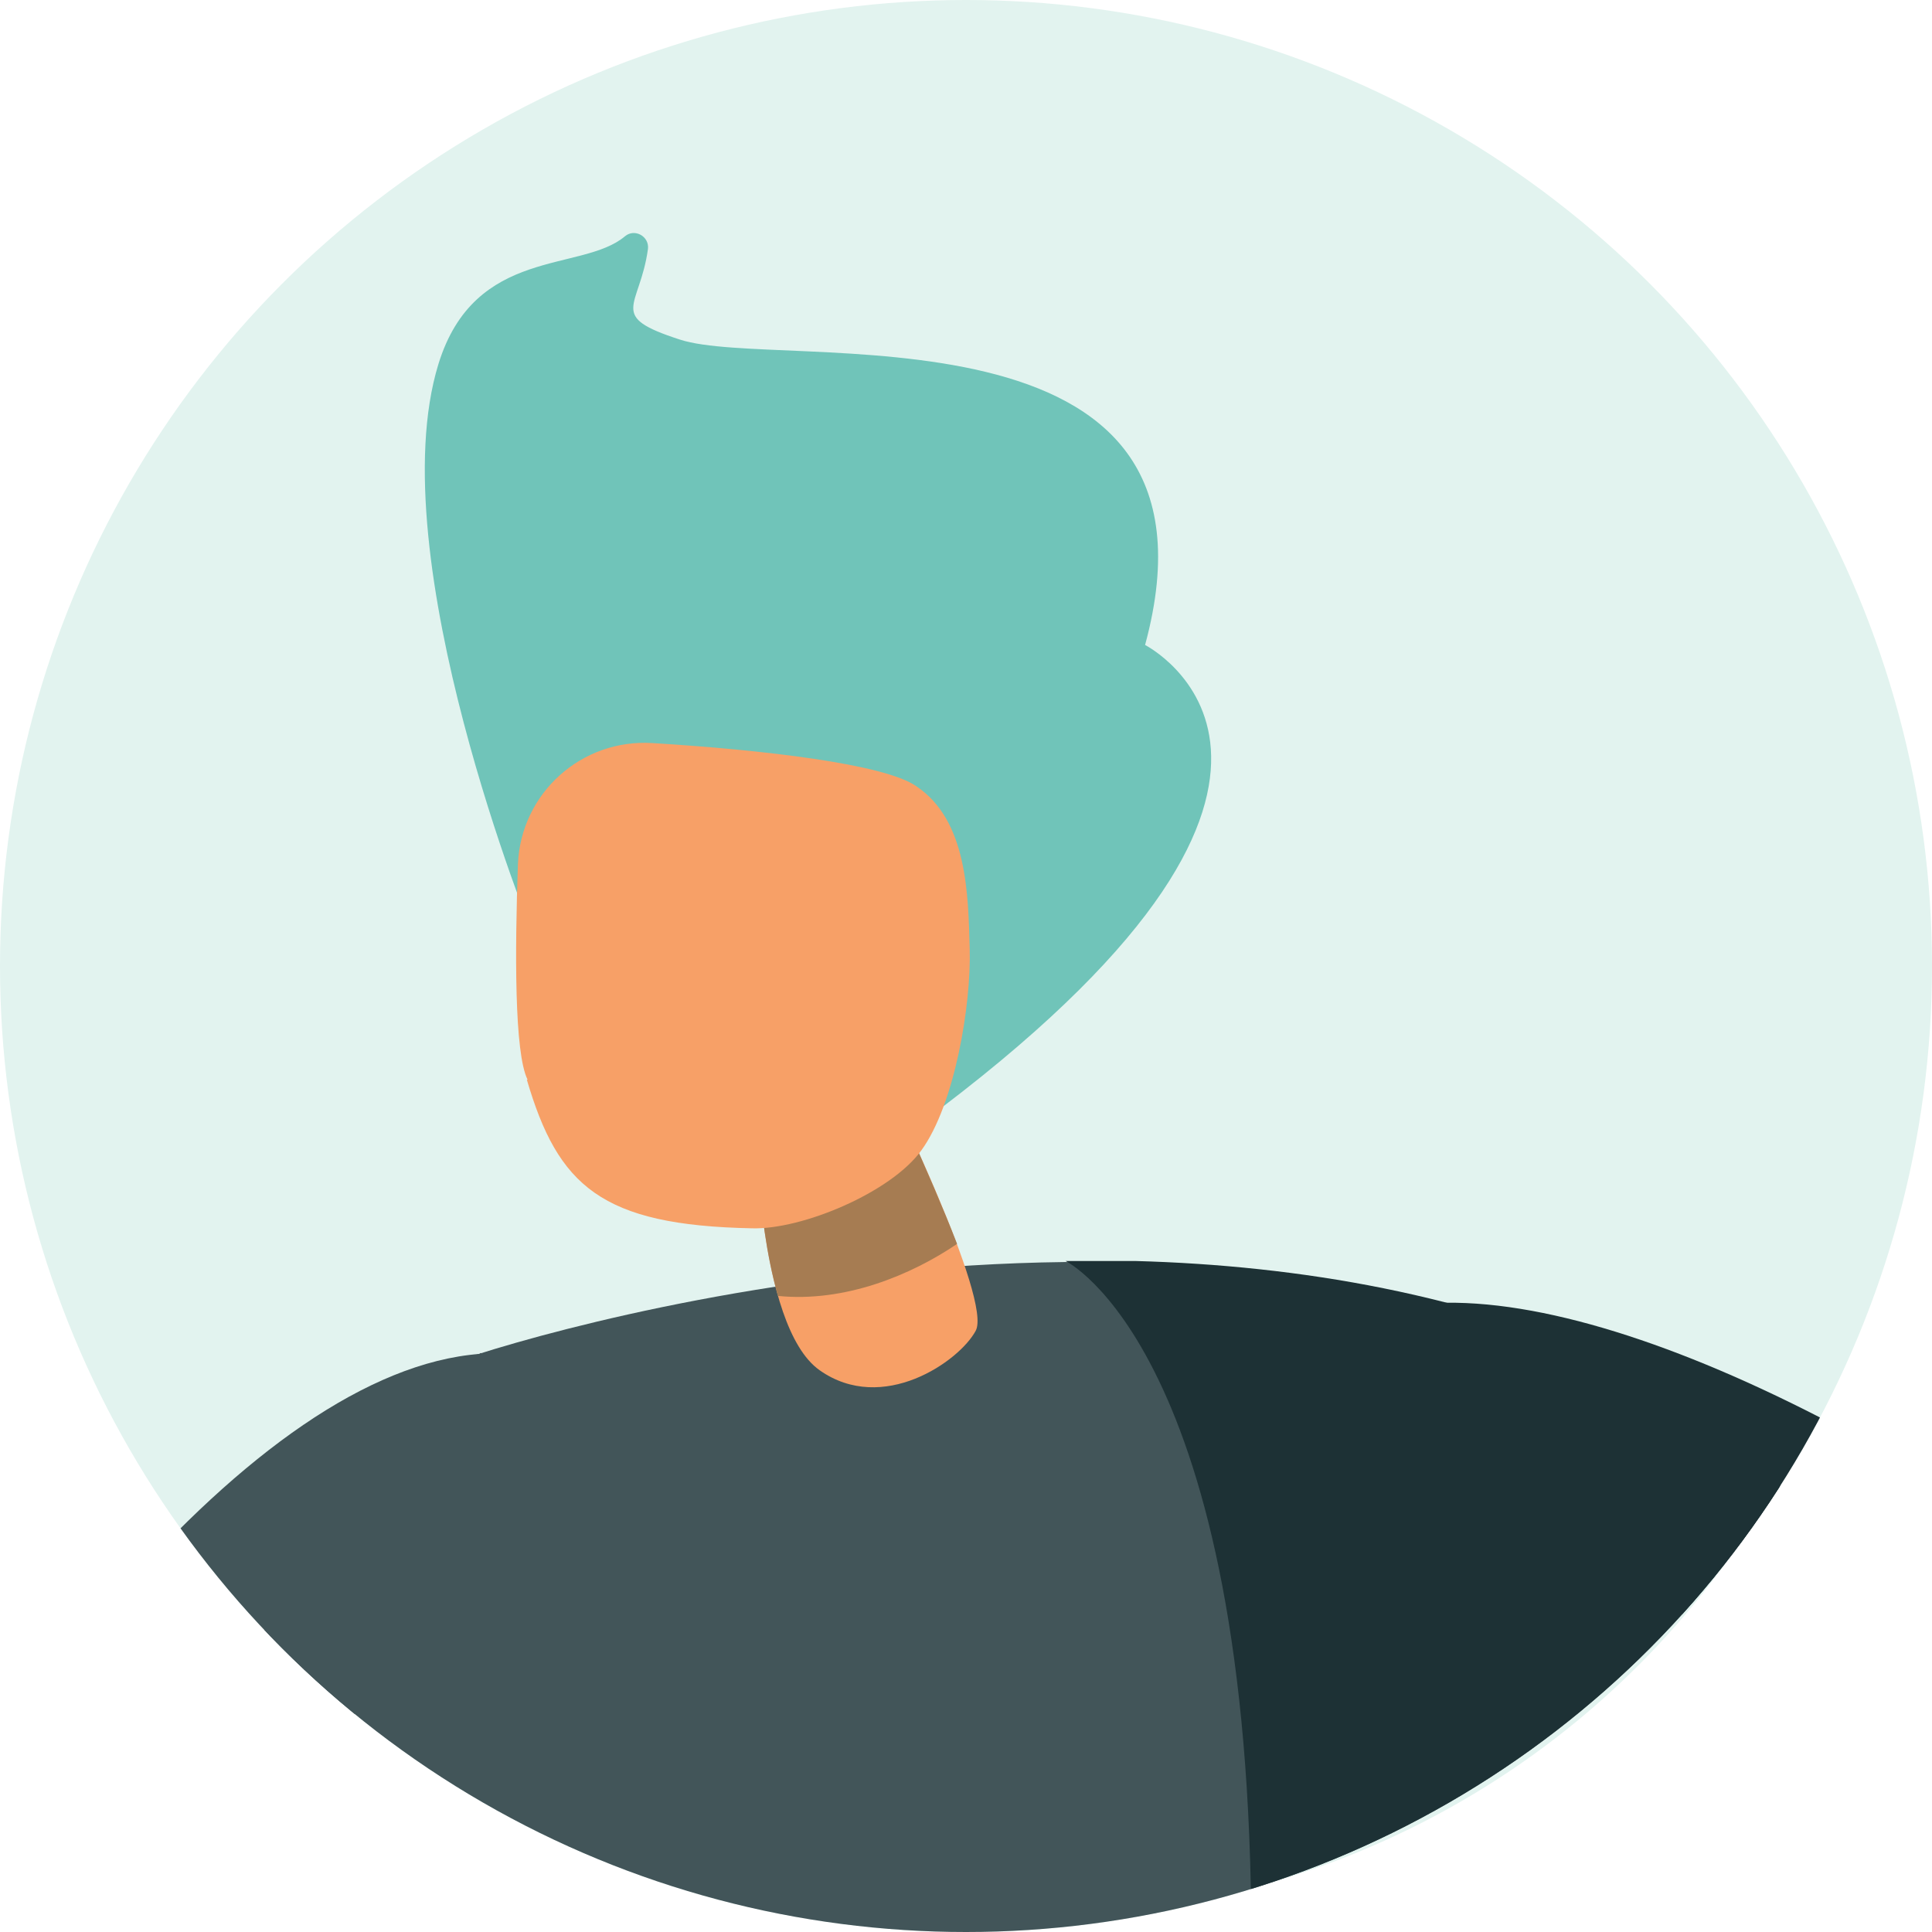 <?xml version="1.0" encoding="UTF-8"?>
<svg xmlns="http://www.w3.org/2000/svg" xmlns:xlink="http://www.w3.org/1999/xlink" viewBox="0 0 260 260">
  <defs>
    <style>.cls-1{clip-path:url(#clippath);}.cls-2{fill:none;}.cls-2,.cls-3,.cls-4,.cls-5,.cls-6,.cls-7,.cls-8,.cls-9{stroke-width:0px;}.cls-10{clip-path:url(#clippath-1);}.cls-3{fill:#f7a067;}.cls-4{fill:#70c4b9;}.cls-5{fill:#3a3ef6;}.cls-6{fill:#425559;}.cls-7{fill:#1d3135;}.cls-8{fill:#a67c52;}.cls-9{fill:#e2f3ef;}</style>
    <clipPath id="clippath">
      <circle class="cls-2" cx="500.1" cy="128.2" r="130"></circle>
    </clipPath>
    <clipPath id="clippath-1">
      <circle class="cls-2" cx="130" cy="130" r="130"></circle>
    </clipPath>
  </defs>
  <g id="Calque_3">
    <circle class="cls-9" cx="138.9" cy="142.5" r="115.4"></circle>
  </g>
  <g id="Ensemble_A_d_icônes_compatibles_Android">
    <g class="cls-1">
      <polygon class="cls-5" points="225.2 413.8 454.6 430.3 431 247.4 199.7 244.7 225.2 413.8"></polygon>
      <polygon class="cls-5" points="441 245.5 218.2 243.1 199.6 244.7 430.9 247.4 441 245.5"></polygon>
    </g>
  </g>
  <g id="Calque_2">
    <circle class="cls-9" cx="130" cy="130" r="130"></circle>
    <g class="cls-10">
      <path class="cls-6" d="M64.6,182.1c8.1-.6-34.1,82.7-41.5,107.5-6.1,20.3-25.9,98.9-25.9,98.9,0,0-21.6,88.4-53.7,34.1-29.9-50.7,60.6-235.8,121.1-240.4Z"></path>
      <path class="cls-6" d="M253.7,242.3c-1.1,34.1-2.4,135.1,6.1,213.5,0,0,.4-22.4-75.7-9-71.7,12.6-141.8-17.5-141.8-17.5,0,0-12.2-57.6-16.2-125.1-4.2-72.4,18.4-112.9,32.2-119.8,5.6-2.8,93.8-31.1,160.4-.4,22.3,10.3,35.7,33.7,34.9,58.3Z"></path>
      <path class="cls-3" d="M119.5,146.2s14.1,28.8,11.8,32.9c-2.2,4.1-12.5,11.3-21,5.3-8.5-6-8.6-34.1-8.6-34.1l17.8-4.2Z"></path>
      <path class="cls-8" d="M128.8,167.4c-6.2,4.2-15.1,7.9-24.1,7-1.6-5.5-2.3-11.9-2.7-16.8l20.6-4.8c1.9,4.2,4.3,9.7,6.2,14.6Z"></path>
      <path class="cls-4" d="M71.8,126s-20.8-51-12.8-77c4.9-15.9,19.3-12.3,25.1-17.2,1.3-1.1,3.3,0,3.1,1.7-1.1,8-5.6,9,4.3,12.2,13.4,4.4,75.5-6.5,62.6,41.1,0,0,32.7,16.6-27.3,62.2l-55.1-23.1Z"></path>
      <path class="cls-3" d="M71,145.3c-1.8-3.6-1.7-17.4-1.3-29,.4-9.6,8.6-16.9,18.1-16.3,14.8.9,31.2,2.8,35.5,5.8,6.9,4.6,7,14.6,7.2,22,.2,7.4-2,20.8-6.5,27-4.1,5.7-16.1,10.7-22.8,10.5-20.3-.4-26.1-5.7-30.3-20Z"></path>
      <path class="cls-7" d="M188.2,175.8c-8,1.4,40.7,40.9,56.8,61.1,13.3,16.6,74.8,124.4,74.8,124.4,0,0,53.2,36.4,53.6-26.7.4-64.5-134.1-168-185.2-158.7Z"></path>
      <path class="cls-7" d="M253.7,242.3c-1.1,34.1-2.4,133.1,6.1,211.5,0,0,.4-20.4-75.7-7.1-16.3,2.8-32.4,3.5-47.7,2.8-2.6-.1-7.7-.5-7.7-.5,0,0,39.7-108.4,39.7-187.8s-25-91.5-25-91.5c0,0,6.2,0,9.4,0,22,.6,45.1,4.5,66,14.1,22.3,10.3,35.7,33.7,34.9,58.3Z"></path>
    </g>
  </g>
</svg>

